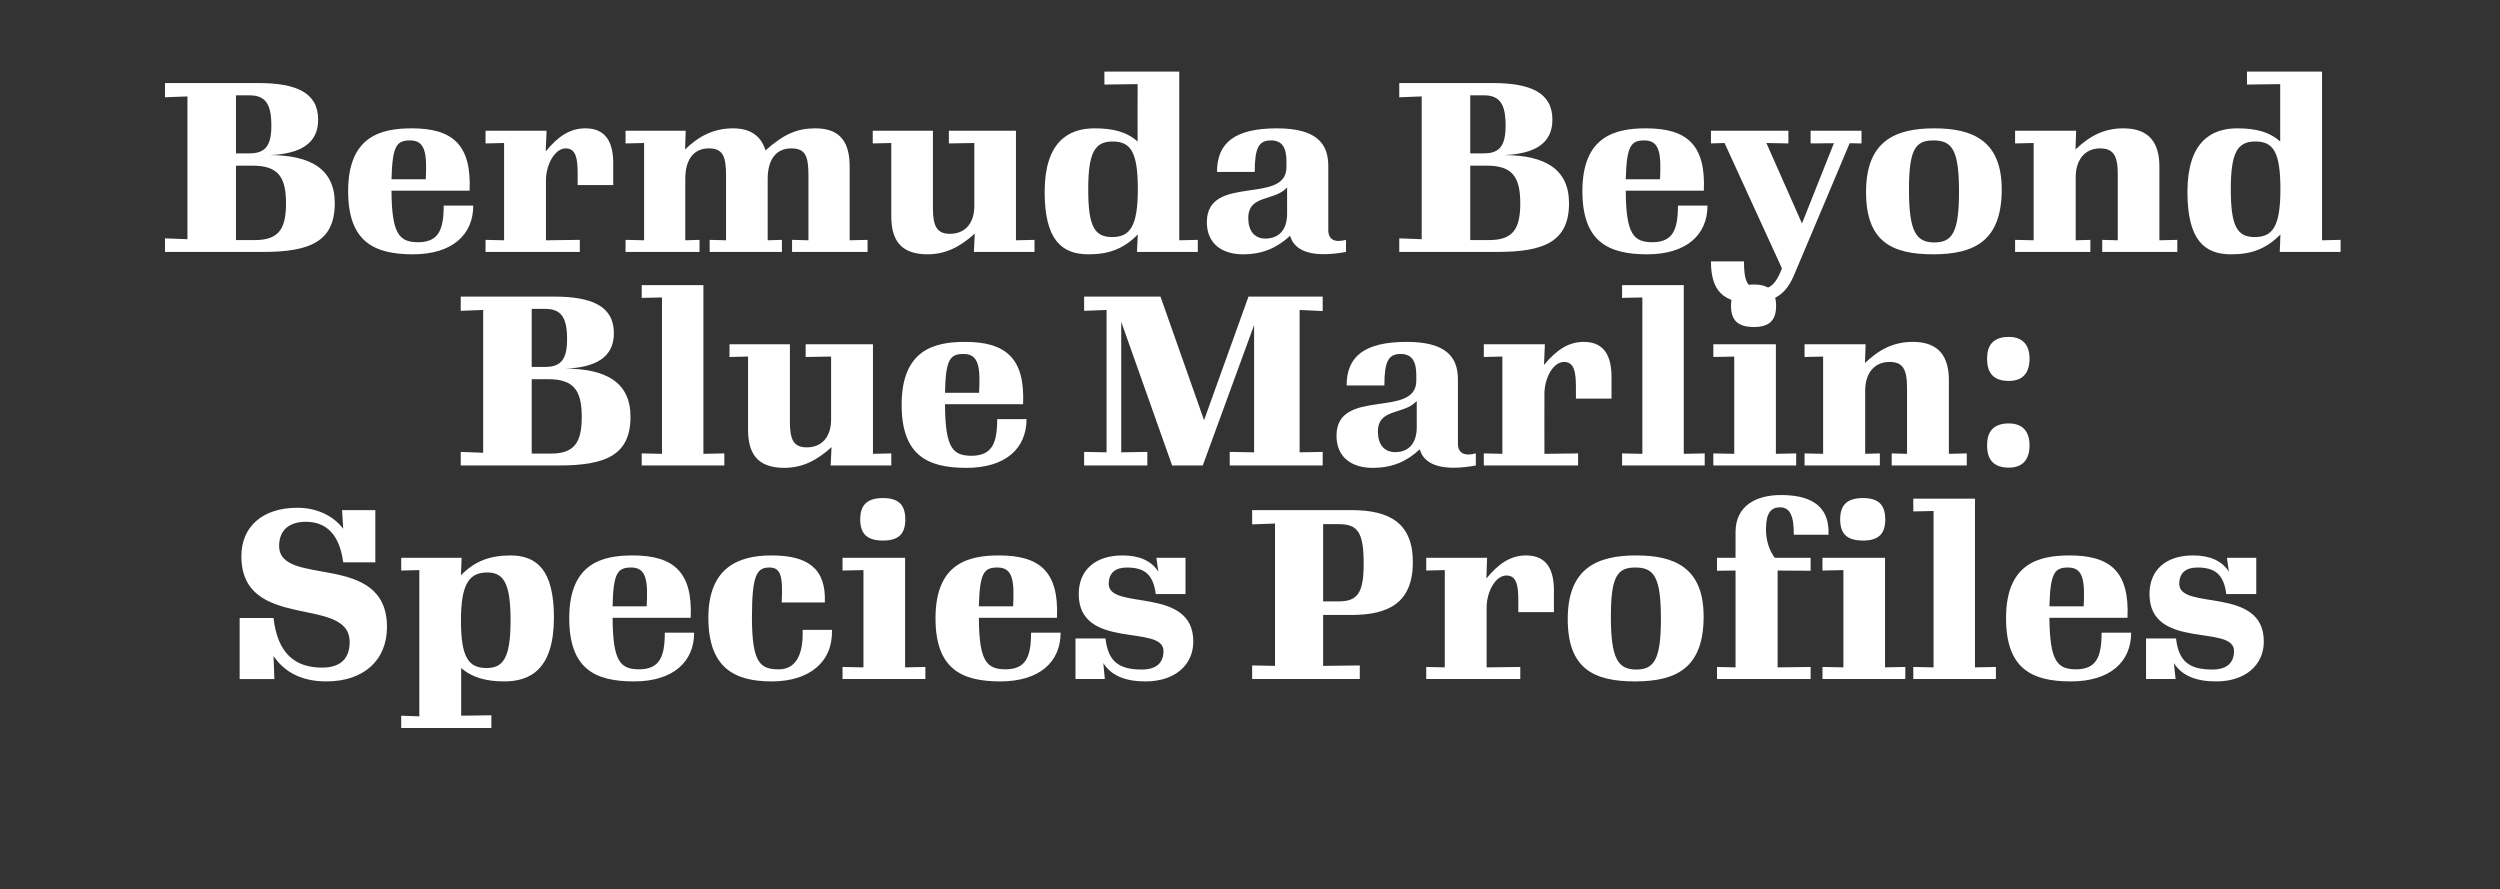 <?xml version="1.0" standalone="no"?><!DOCTYPE svg PUBLIC "-//W3C//DTD SVG 1.1//EN" "http://www.w3.org/Graphics/SVG/1.1/DTD/svg11.dtd"><svg xmlns="http://www.w3.org/2000/svg" version="1.1" width="1159px" height="412.2px" viewBox="0 -31 1159 412.2" style="top:-31px"><rect x="0" y="-31" width="1159" height="412.2" fill="#333333" stroke="none"/><desc>Hed</desc><defs/><g id="Polygon33698"><path d="m126.8 273.1c0 .03.4 10.7.4 10.7l-16.1 0l0-28.3c0 0 15.7.03 15.7 0c1.9 16.6 10.1 23 22.5 23c8.7 0 12.8-4.3 12.8-11.9c0-21.9-50.2-4.5-50.2-39.8c0-13.6 9.8-22.4 25.9-22.4c9.1 0 16.7 3.7 21.3 9.7c.04-.04-.5-8.6-.5-8.6l15.4 0l0 24.2c0 0-14.86-.02-14.9 0c-1.7-13.2-8.1-18.8-17.3-18.8c-7.3 0-12.4 3.5-12.4 11.2c0 19.5 50 2.1 50 37.6c0 15.4-10.8 25.2-28.1 25.2c-11.7 0-19.6-4.5-24.5-11.8zm109.9-16.5c0-17.2-3.2-22.2-10.8-22.2c-8.2 0-12.2 5-12.2 22.2c0 17.2 3.5 22.1 11.9 22.1c7.8 0 11.1-4.9 11.1-22.1zm-50.7 44.2l8.4.3l0-67.8l-8.4.2l0-5.9l28 0c0 0-.3 8.13-.3 8.1c6.5-6.7 13.6-9.2 23.1-9.2c11.9.1 20 6.5 20 28.8c0 24.1-11.1 29.6-23 29.6c-8.2 0-14.8-1.7-20-6.2c.01.04 0 22.1 0 22.1l14-.2l0 5.9l-41.8 0l0-5.7zm98-50.7c0 0 15.8 0 15.8 0c.6-11.3.1-18-7.1-18c-6.3 0-8.4 2.3-8.7 18zm9.9 34.8c-18.4 0-30-6.1-30-29.3c0-25.6 15.4-29.1 29.4-29.1c18.7 0 27.9 7.4 26.9 28.9c0 0-36.2 0-36.2 0c.1 20.8 3.8 23.9 12.6 23.9c9.2-.2 11.6-5.8 11.6-17c0 0 13.6 0 13.6 0c0 13.5-9.7 22.6-27.9 22.6zm34.5-29.5c0-23.1 13.7-28.9 29.2-28.9c16.8 0 25.4 5.9 24.8 21.8c0 0-20 0-20 0c.6-12.2-.4-16.2-5.7-16.2c-5.8 0-8.1 3.3-8.1 23.2c0 21.5 4.1 24 12.5 24c7.4 0 11.4-6.1 11-18.3c0 0 13.6 0 13.6 0c.5 14.7-10.3 23.9-27.9 23.9c-17.1 0-29.4-6.1-29.4-29.5zm70.4-45.6c0-6.7 3.2-9.9 10.6-9.9c7.2 0 10.3 3.2 10.3 9.9c0 6.7-3.1 9.8-10.3 9.8c-7.4 0-10.6-3.1-10.6-9.8zm-8.2 68.4l9.7.2l0-45.1l-9.7.2l0-5.9l29 0l0 50.8l9.4-.2l0 5.6l-38.4 0l0-5.6zm63.2-28.1c0 0 15.9 0 15.9 0c.5-11.3.1-18-7.2-18c-6.3 0-8.3 2.3-8.7 18zm9.9 34.8c-18.3 0-30-6.1-30-29.3c0-25.6 15.4-29.1 29.5-29.1c18.7 0 27.8 7.4 26.8 28.9c0 0-36.2 0-36.2 0c.1 20.8 3.9 23.9 12.7 23.9c9.1-.2 11.5-5.8 11.5-17c0 0 13.7 0 13.7 0c0 13.5-9.7 22.6-28 22.6zm47.8-8.5c-.03.03.7 7.4.7 7.4l-13.6 0l0-18.8c0 0 13.86-.01 13.9 0c1.2 10.5 6 14.4 16.8 14.4c7.4 0 10.1-3.7 10.1-8.6c0-12.6-39.3-.2-39.3-26.4c0-11 7.5-17.9 20.3-17.9c7.7 0 13.3 2.4 16.6 7.5c-.01-.03-.9-6.4-.9-6.4l13.5 0l0 16.8c0 0-13.82.02-13.8 0c-1.2-9.4-5.5-12.3-13.4-12.3c-5.1 0-8.4 2.3-8.4 7.6c0 12.5 39.2.8 39.2 26.7c0 10.8-8.4 18.5-22.2 18.5c-9 0-15.7-2.5-19.5-8.5zm109.1-28.6c8.7 0 11.6-3.8 11.6-17.4c0-14.8-2.8-18.4-11.6-18.4c-.01-.03-7.2 0-7.2 0l0 35.8c0 0 7.19.03 7.2 0zm-40.1 29.7l10.6.2l0-66l-10.6.4l0-6.6c0 0 46.14-.02 46.1 0c17.1 0 28.4 5.6 28.4 24.1c0 18.9-11.3 24.5-28.5 24.5c.03 0-13.1 0-13.1 0l0 23.6l17-.2l0 6.3l-49.9 0l0-6.3zm80.7.7l8.6.2l0-45.1l-8.6.2l0-5.9l28.2 0c0 0-.29 9.56-.3 9.6c5.6-6.9 11.2-10.7 18.4-10.7c10 0 12.9 7.2 12.9 16.3c-.05-.03 0 10 0 10l-16.5 0c0 0-.05-5.19 0-5.2c0-6.9-.7-11.8-5.5-11.8c-5.2 0-9.2 7.7-9.2 14.8c.02-.02 0 27.8 0 27.8l15.6-.2l0 5.6l-43.6 0l0-5.6zm65.6-22.2c0-23.7 13.7-29.5 31.8-29.5c17.6 0 31.2 5.6 31.2 28.3c0 23.5-12.2 30.1-31.8 30.1c-19.4 0-31.2-6.1-31.2-28.9zm43.2-.1c0-19.5-3.2-23.8-11.9-23.8c-8.3 0-11.3 4.1-11.3 22.8c0 19.5 3.3 24.5 11.8 24.5c8.4 0 11.4-5 11.4-23.5zm26 22.3l8.6.2l0-44.9l-8.6.1l0-6l8.6 0c0 0 .01-12 0-12c0-12 9.4-17.1 21-17.1c11.9 0 22.7 3.6 22.1 18.4c0 0-16.1 0-16.1 0c.1-9-1.9-12.7-6.4-12.7c-4.1 0-6.5 2.5-6.5 10.3c0 5.5 1.8 10.1 4.1 13.1c-.04-.01 16.6 0 16.6 0l0 6l-15.3-.1l0 44.9l15.3-.2l0 5.6l-43.4 0l0-5.6zm57.1-68.4c0-6.7 3.2-9.9 10.6-9.9c7.2 0 10.3 3.2 10.3 9.9c0 6.7-3.1 9.8-10.3 9.8c-7.4 0-10.6-3.1-10.6-9.8zm-8.2 68.4l9.7.2l0-45.1l-9.7.2l0-5.9l29 0l0 50.8l9.4-.2l0 5.6l-38.4 0l0-5.6zm42.1 0l9.4.2l0-72.5l-9.4.2l0-5.9l28.6 0l0 78.2l9.7-.2l0 5.6l-38.3 0l0-5.6zm63.1-28.1c0 0 15.9 0 15.9 0c.5-11.3.1-18-7.2-18c-6.2 0-8.3 2.3-8.7 18zm9.9 34.8c-18.3 0-30-6.1-30-29.3c0-25.6 15.4-29.1 29.5-29.1c18.7 0 27.8 7.4 26.8 28.9c0 0-36.2 0-36.2 0c.2 20.8 3.9 23.9 12.7 23.9c9.1-.2 11.5-5.8 11.5-17c0 0 13.7 0 13.7 0c0 13.5-9.7 22.6-28 22.6zm47.8-8.5c-.02.03.8 7.4.8 7.4l-13.7 0l0-18.8c0 0 13.87-.01 13.9 0c1.2 10.5 6 14.4 16.8 14.4c7.4 0 10.1-3.7 10.1-8.6c0-12.6-39.2-.2-39.2-26.4c0-11 7.4-17.9 20.2-17.9c7.7 0 13.3 2.4 16.6 7.5c0-.03-.9-6.4-.9-6.4l13.6 0l0 16.8c0 0-13.91.02-13.9 0c-1.2-9.4-5.5-12.3-13.4-12.3c-5.1 0-8.4 2.3-8.4 7.6c0 12.5 39.2.8 39.2 26.7c0 10.8-8.4 18.5-22.1 18.5c-9.1 0-15.8-2.5-19.6-8.5z" stroke="none" fill="#fff"/></g><g id="Polygon33697"><path d="m252.9 139.1c7.4 0 10-3.8 10-12.9c0-9.8-2.6-14-10-14c-.04 0-6.4 0-6.4 0l0 26.9c0 0 6.36.05 6.4 0zm2.3 40.2c11.1 0 14.5-5.1 14.5-17.1c0-12.3-3.8-17.4-15.5-17.4c-.02-.04-7.7 0-7.7 0l0 34.5c0 0 8.67 0 8.7 0zm-41.6-.8l10.4.4l0-66.2l-10.4.4l0-6.6c0 0 43.11-.02 43.1 0c17.7 0 27.9 4.4 27.9 17c0 11.2-8.5 15.8-22.2 16.4c18.6.1 29.9 6.4 29.9 22.3c0 17.8-11.5 22.6-33.3 22.6c.02 0-45.4 0-45.4 0l0-6.3zm83.9.7l9.4.2l0-72.5l-9.4.2l0-5.9l28.6 0l0 78.2l9.7-.2l0 5.6l-38.3 0l0-5.6zm49.3-11c0-.01 0-33.9 0-33.9l-8.6.2l0-5.9l28 0c0 0-.04 35.96 0 36c0 8.3 1.8 11.8 7.8 11.8c7.3 0 11.3-5.2 11.3-12.9c0-.04 0-29.2 0-29.2l-11.8.2l0-5.9l31.2 0l0 50.8l8.5-.2l0 5.6l-28.1 0c0 0 .42-8.47.4-8.5c-6.7 6.1-13.5 9.6-21.9 9.6c-13.1 0-16.8-7.4-16.8-17.7zm91.3-17.1c0 0 15.8 0 15.8 0c.6-11.3.1-18-7.1-18c-6.3 0-8.4 2.3-8.7 18zm9.9 34.8c-18.4 0-30-6.1-30-29.3c0-25.6 15.4-29.1 29.4-29.1c18.7 0 27.9 7.4 26.9 28.9c0 0-36.2 0-36.2 0c.1 20.8 3.8 23.9 12.6 23.9c9.2-.2 11.6-5.8 11.6-17c0 0 13.6 0 13.6 0c0 13.5-9.6 22.6-27.9 22.6zm83.9-1.1l-29.3 0l0-6.3l10.4.2l0-66l-10.4.4l0-6.6l35.4 0l20.2 57.3l20.6-57.3l34.4 0l0 6.7l-10.7-.5l0 66l10.7-.2l0 6.3l-43.1 0l0-6.3l11.3.2l0-59l-23.8 65.1l-14.2 0l-23.6-66.6l0 60.5l12.1-.2l0 6.3zm124.9-17.7c0 0 0-12.2 0-12.2c-6 6.6-18 3.2-18 14.2c0 5.8 2.8 9.5 8 9.5c6.1 0 10-3.9 10-11.5zm1.4 10.2c-5.9 5.5-12.5 8.6-21.9 8.6c-9 0-16.7-4.4-16.7-14.9c0-22.5 37-7.8 37-25.5c0 0 0-2.7 0-2.7c0-5.9-1.8-9.7-7.2-9.7c-5.7 0-7.6 3.3-7.6 14.6c0 0-17.5 0-17.5 0c0-13.5 8.3-20.2 27.9-20.2c17.8 0 23.7 6.7 23.7 17.4c0 0 0 29.8 0 29.8c0 4.4 3 5.9 8.3 4.5c0 0 0 5.6 0 5.6c-14.3 2.6-23.8.4-26-7.5zm29.7 1.9l8.6.2l0-45.1l-8.6.2l0-5.9l28.3 0c0 0-.36 9.56-.4 9.6c5.7-6.9 11.3-10.7 18.4-10.7c10 0 12.9 7.2 12.9 16.3c-.02-.03 0 10 0 10l-16.5 0c0 0-.02-5.19 0-5.2c0-6.9-.7-11.8-5.5-11.8c-5.2 0-9.1 7.7-9.1 14.8c-.05-.02 0 27.8 0 27.8l15.6-.2l0 5.6l-43.7 0l0-5.6zm64.1 0l9.4.2l0-72.5l-9.4.2l0-5.9l28.6 0l0 78.2l9.7-.2l0 5.6l-38.3 0l0-5.6zm50.5-68.4c0-6.7 3.2-9.9 10.6-9.9c7.2 0 10.3 3.2 10.3 9.9c0 6.7-3.1 9.8-10.3 9.8c-7.4 0-10.6-3.1-10.6-9.8zm-8.2 68.4l9.7.2l0-45.1l-9.7.2l0-5.9l29 0l0 50.8l9.4-.2l0 5.6l-38.4 0l0-5.6zm42.3 0l8.6.2l0-45.1l-8.6.2l0-5.9l28.3 0c0 0-.34 8.68-.3 8.7c6.7-6.4 13.4-9.8 22.2-9.8c12.3 0 16.7 7.1 16.7 17.7c0 0 0 34.2 0 34.2l8.3-.2l0 5.6l-34.8 0l0-5.6l7.1.2c0 0 .04-30.57 0-30.6c0-8.6-1.9-12-8.1-12c-7.3 0-11.3 5.5-11.3 13.3c-.03.05 0 29.3 0 29.3l6.8-.2l0 5.6l-34.9 0l0-5.6zm84.6-43.9c0-6.1 2.7-10.1 10.1-10.1c6.7 0 9.6 4 9.6 10.1c0 6.3-2.9 10.3-9.6 10.3c-7.4 0-10.1-4-10.1-10.3zm0 40.1c0-6 2.7-10.1 10.1-10.1c6.7 0 9.6 4.1 9.6 10.1c0 6.3-2.9 10.4-9.6 10.4c-7.4 0-10.1-4.1-10.1-10.4z" stroke="none" fill="#fff"/></g><g id="Polygon33696"><path d="m115.7 40.1c7.5 0 10.1-3.8 10.1-12.9c0-9.8-2.6-14-10.1-14c.04 0-6.3 0-6.3 0l0 26.9c0 0 6.34.05 6.3 0zm2.4 40.2c11.1 0 14.5-5.1 14.5-17.1c0-12.3-3.8-17.4-15.5-17.4c-.04-.04-7.7 0-7.7 0l0 34.5c0 0 8.65 0 8.7 0zm-41.6-.8l10.4.4l0-66.2l-10.4.4l0-6.6c0 0 43.09-.02 43.1 0c17.7 0 27.9 4.4 27.9 17c0 11.2-8.5 15.8-22.2 16.4c18.6.1 29.9 6.4 29.9 22.3c0 17.8-11.5 22.6-33.3 22.6c0 0-45.4 0-45.4 0l0-6.3zm105-27.4c0 0 15.9 0 15.9 0c.5-11.3.1-18-7.2-18c-6.3 0-8.3 2.3-8.7 18zm9.9 34.8c-18.3 0-30-6.1-30-29.3c0-25.6 15.4-29.1 29.5-29.1c18.7 0 27.8 7.4 26.8 28.9c0 0-36.2 0-36.2 0c.1 20.8 3.9 23.9 12.7 23.9c9.1-.2 11.5-5.8 11.5-17c0 0 13.7 0 13.7 0c0 13.5-9.7 22.6-28 22.6zm33.7-6.7l8.6.2l0-45.1l-8.6.2l0-5.9l28.3 0c0 0-.38 9.56-.4 9.6c5.6-6.9 11.2-10.7 18.4-10.7c10 0 12.9 7.2 12.9 16.3c-.04-.03 0 10 0 10l-16.5 0c0 0-.04-5.19 0-5.2c0-6.9-.7-11.8-5.5-11.8c-5.2 0-9.2 7.7-9.2 14.8c.03-.02 0 27.8 0 27.8l15.7-.2l0 5.6l-43.7 0l0-5.6zm64.9 0l8.6.2l0-45.1l-8.6.2l0-5.9l27.9 0c0 0-.31 8.68-.3 8.7c6.3-6.2 13.4-9.8 22.2-9.8c8.6 0 13.1 3.9 15.1 10.2c8.5-7.5 14.6-10.2 23.1-10.2c12.1 0 15.9 7.1 15.9 17.7c.03 0 0 34.2 0 34.2l8.3-.2l0 5.6l-35 0l0-5.6l7.6.2c0 0-.01-29.91 0-29.9c0-9-1.3-12.7-8-12.7c-7.3 0-10.9 5.6-10.9 14.1c-.03.02 0 28.5 0 28.5l6.6-.2l0 5.6l-33.5 0l0-5.6l7.6.2c0 0 .02-29.91 0-29.9c0-9-1.4-12.7-8-12.7c-7.3 0-10.9 5.6-10.9 14.1c0 .02 0 28.5 0 28.5l6.6-.2l0 5.6l-34.3 0l0-5.6zm123.2-11c-.02-.01 0-33.9 0-33.9l-8.6.2l0-5.9l27.9 0c0 0 .04 35.96 0 36c0 8.3 1.9 11.8 7.9 11.8c7.3 0 11.3-5.2 11.3-12.9c-.02-.04 0-29.2 0-29.2l-11.8.2l0-5.9l31.1 0l0 50.8l8.6-.2l0 5.6l-28.1 0c0 0 .4-8.47.4-8.5c-6.7 6.1-13.5 9.6-21.9 9.6c-13.1 0-16.8-7.4-16.8-17.7zm114.3-12.4c0-17.2-3.2-22.2-11.7-22.2c-8.2 0-11.3 5-11.3 22.2c0 17.2 2.9 22.1 11.1 22.1c8.2 0 11.9-4.9 11.9-22.1zm-43.2 1.2c0-23.1 10.9-29.5 23.1-29.5c8.4 0 14.8 1.5 20 6.1c-.04.05 0-26.6 0-26.6l-15.4.2l0-6l34.7 0l0 78.2l8.6-.2l0 5.6l-28.2 0c0 0 .37-8.14.4-8.1c-6.6 6.7-13.6 9.3-23.2 9.2c-11.9-.1-20-6.5-20-28.9zm112.4 10.1c0 0 0-12.2 0-12.2c-6 6.6-18 3.2-18 14.2c0 5.8 2.8 9.5 7.9 9.5c6.2 0 10.1-3.9 10.1-11.5zm1.4 10.2c-6 5.5-12.6 8.6-21.9 8.6c-9 0-16.7-4.4-16.7-14.9c0-22.5 36.9-7.8 36.9-25.5c0 0 0-2.7 0-2.7c0-5.9-1.7-9.7-7.1-9.7c-5.7 0-7.6 3.3-7.6 14.6c0 0-17.5 0-17.5 0c0-13.5 8.3-20.2 27.8-20.2c17.9 0 23.8 6.7 23.8 17.4c0 0 0 29.8 0 29.8c0 4.4 3 5.9 8.2 4.5c0 0 0 5.6 0 5.6c-14.3 2.6-23.7.4-25.9-7.5zm89.9-38.2c7.4 0 10-3.8 10-12.9c0-9.8-2.6-14-10-14c-.04 0-6.4 0-6.4 0l0 26.9c0 0 6.36.05 6.4 0zm2.3 40.2c11.1 0 14.5-5.1 14.5-17.1c0-12.3-3.8-17.4-15.5-17.4c-.02-.04-7.7 0-7.7 0l0 34.5c0 0 8.67 0 8.7 0zm-41.6-.8l10.4.4l0-66.2l-10.4.4l0-6.6c0 0 43.11-.02 43.1 0c17.7 0 27.9 4.4 27.9 17c0 11.2-8.5 15.8-22.2 16.4c18.6.1 29.9 6.4 29.9 22.3c0 17.8-11.5 22.6-33.3 22.6c.02 0-45.4 0-45.4 0l0-6.3zm105-27.4c0 0 15.9 0 15.9 0c.5-11.3.1-18-7.2-18c-6.2 0-8.3 2.3-8.7 18zm9.9 34.8c-18.3 0-30-6.1-30-29.3c0-25.6 15.4-29.1 29.5-29.1c18.7 0 27.8 7.4 26.8 28.9c0 0-36.2 0-36.2 0c.1 20.8 3.9 23.9 12.7 23.9c9.1-.2 11.5-5.8 11.5-17c0 0 13.7 0 13.7 0c0 13.5-9.7 22.6-28 22.6zm29.6 3.3c0 0 15.3 0 15.3 0c0 8.5 1.4 12.9 7.2 12.9c5.4 0 7.8-3.2 10.1-8.9c-.01-.04.3-.8.3-.8l-26.6-58.1l-6.3.2l0-5.9l35.9 0l0 5.9l-10.2-.2l16.5 37.3l14.8-37.2l-10.8.1l0-5.9l23.6 0l0 5.9l-5.5-.1c0 0-25.55 60.74-25.6 60.7c-3.6 8.7-8.6 13.2-20.3 13.2c-12.4 0-18.4-5.2-18.4-19.1zm71.9-32.2c0-23.7 13.6-29.5 31.7-29.5c17.6 0 31.2 5.6 31.2 28.3c0 23.5-12.2 30.1-31.8 30.1c-19.4 0-31.1-6.1-31.1-28.9zm43.1-.1c0-19.5-3.2-23.8-11.9-23.8c-8.3 0-11.3 4.1-11.3 22.8c0 19.5 3.3 24.5 11.8 24.5c8.4 0 11.4-5 11.4-23.5zm26 22.3l8.6.2l0-45.1l-8.6.2l0-5.9l28.3 0c0 0-.31 8.68-.3 8.7c6.7-6.4 13.4-9.8 22.2-9.8c12.3 0 16.7 7.1 16.7 17.7c.03 0 0 34.2 0 34.2l8.3-.2l0 5.6l-34.8 0l0-5.6l7.2.2c0 0-.03-30.57 0-30.6c0-8.6-2-12-8.2-12c-7.2 0-11.3 5.5-11.3 13.3c0 .05 0 29.3 0 29.3l6.8-.2l0 5.6l-34.9 0l0-5.6zm123-23.4c0-17.2-3.2-22.2-11.6-22.2c-8.3 0-11.4 5-11.4 22.2c0 17.2 3 22.1 11.1 22.1c8.3 0 11.9-4.9 11.9-22.1zm-43.1 1.2c0-23.1 10.9-29.5 23.1-29.5c8.4 0 14.7 1.5 19.9 6.1c.02.05 0-26.6 0-26.6l-15.4.2l0-6l34.8 0l0 78.2l8.6-.2l0 5.6l-28.2 0c0 0 .33-8.14.3-8.1c-6.6 6.7-13.5 9.3-23.2 9.2c-11.9-.1-19.9-6.5-19.9-28.9z" stroke="none" fill="#fff"/></g></svg>